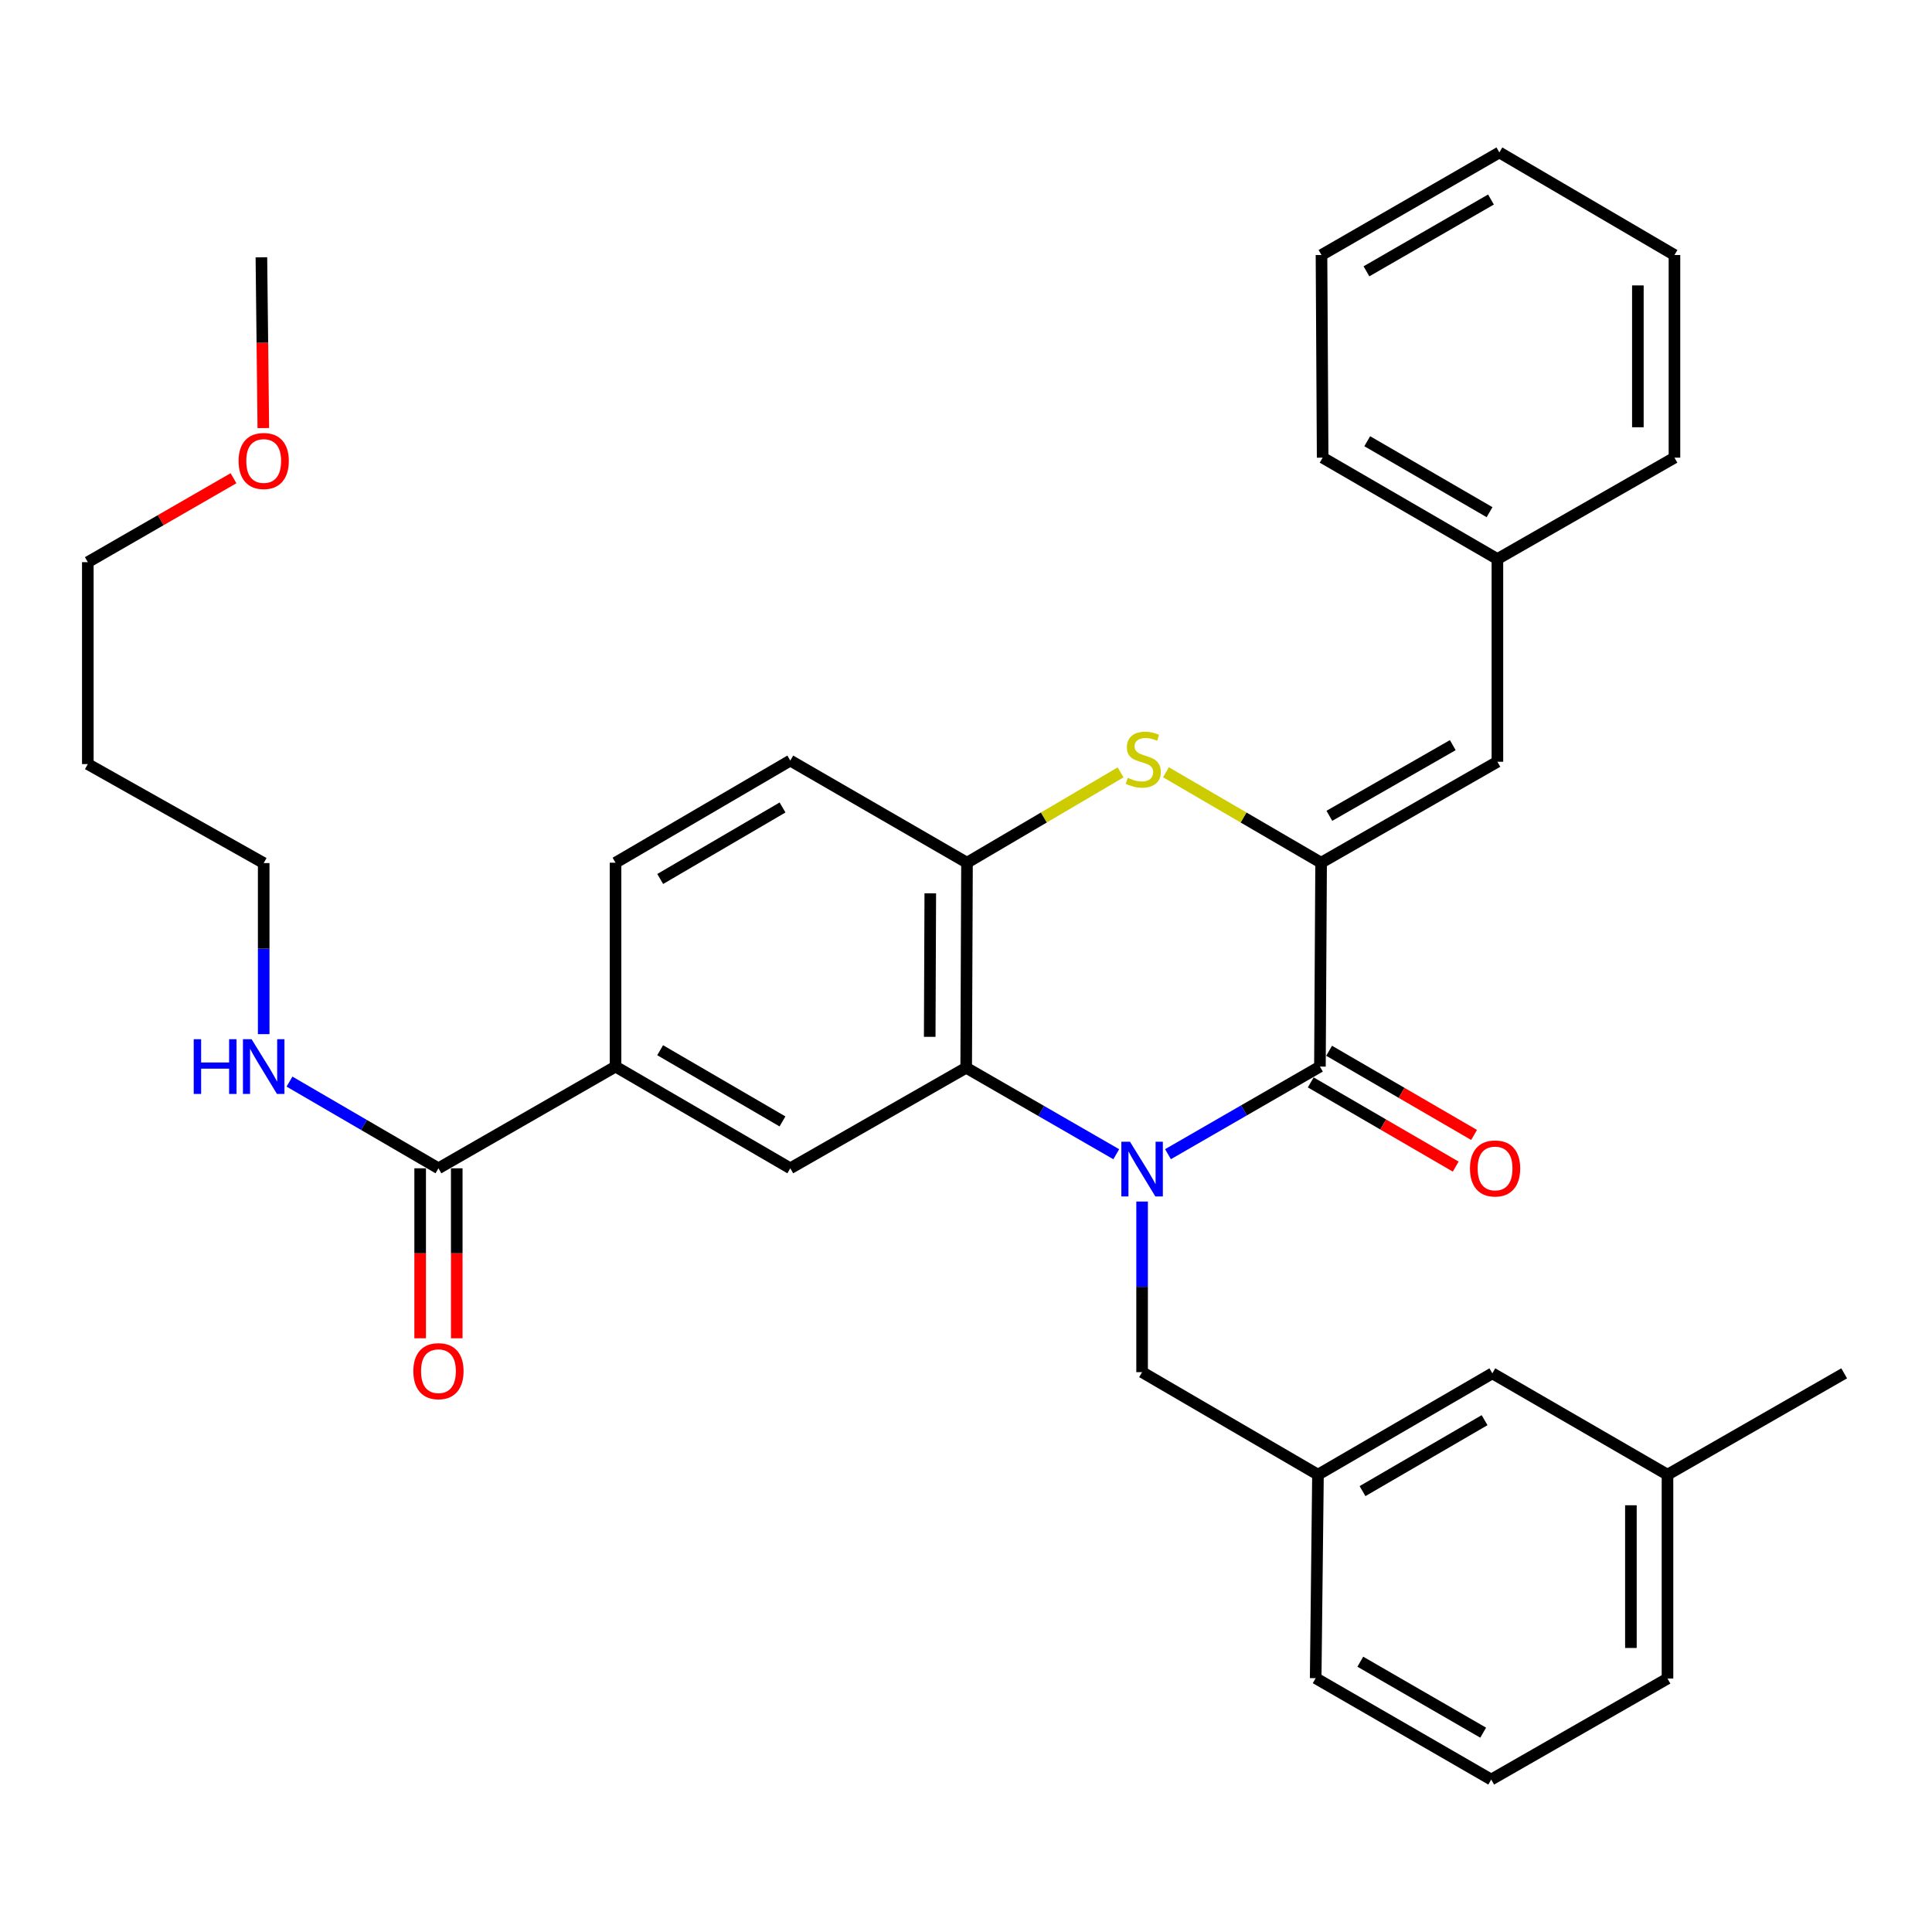 <?xml version='1.0' encoding='iso-8859-1'?>
<svg version='1.1' baseProfile='full'
              xmlns='http://www.w3.org/2000/svg'
                      xmlns:rdkit='http://www.rdkit.org/xml'
                      xmlns:xlink='http://www.w3.org/1999/xlink'
                  xml:space='preserve'
width='1000px' height='1000px' viewBox='0 0 1000 1000'>
<!-- END OF HEADER -->
<rect style='opacity:1.0;fill:#FFFFFF;stroke:none' width='1000' height='1000' x='0' y='0'> </rect>
<path class='bond-0' d='M 604.545,597.408 L 643.869,574.735' style='fill:none;fill-rule:evenodd;stroke:#0000FF;stroke-width:6px;stroke-linecap:butt;stroke-linejoin:miter;stroke-opacity:1' />
<path class='bond-0' d='M 643.869,574.735 L 683.192,552.061' style='fill:none;fill-rule:evenodd;stroke:#000000;stroke-width:6px;stroke-linecap:butt;stroke-linejoin:miter;stroke-opacity:1' />
<path class='bond-2' d='M 577.782,597.429 L 538.938,575.045' style='fill:none;fill-rule:evenodd;stroke:#0000FF;stroke-width:6px;stroke-linecap:butt;stroke-linejoin:miter;stroke-opacity:1' />
<path class='bond-2' d='M 538.938,575.045 L 500.095,552.661' style='fill:none;fill-rule:evenodd;stroke:#000000;stroke-width:6px;stroke-linecap:butt;stroke-linejoin:miter;stroke-opacity:1' />
<path class='bond-9' d='M 591.149,621.92 L 591.149,666.071' style='fill:none;fill-rule:evenodd;stroke:#0000FF;stroke-width:6px;stroke-linecap:butt;stroke-linejoin:miter;stroke-opacity:1' />
<path class='bond-9' d='M 591.149,666.071 L 591.149,710.222' style='fill:none;fill-rule:evenodd;stroke:#000000;stroke-width:6px;stroke-linecap:butt;stroke-linejoin:miter;stroke-opacity:1' />
<path class='bond-1' d='M 683.192,552.061 L 683.803,446.54' style='fill:none;fill-rule:evenodd;stroke:#000000;stroke-width:6px;stroke-linecap:butt;stroke-linejoin:miter;stroke-opacity:1' />
<path class='bond-10' d='M 678.437,560.25 L 715.953,582.039' style='fill:none;fill-rule:evenodd;stroke:#000000;stroke-width:6px;stroke-linecap:butt;stroke-linejoin:miter;stroke-opacity:1' />
<path class='bond-10' d='M 715.953,582.039 L 753.47,603.828' style='fill:none;fill-rule:evenodd;stroke:#FF0000;stroke-width:6px;stroke-linecap:butt;stroke-linejoin:miter;stroke-opacity:1' />
<path class='bond-10' d='M 687.948,543.872 L 725.465,565.661' style='fill:none;fill-rule:evenodd;stroke:#000000;stroke-width:6px;stroke-linecap:butt;stroke-linejoin:miter;stroke-opacity:1' />
<path class='bond-10' d='M 725.465,565.661 L 762.982,587.45' style='fill:none;fill-rule:evenodd;stroke:#FF0000;stroke-width:6px;stroke-linecap:butt;stroke-linejoin:miter;stroke-opacity:1' />
<path class='bond-6' d='M 683.803,446.54 L 775.057,394.279' style='fill:none;fill-rule:evenodd;stroke:#000000;stroke-width:6px;stroke-linecap:butt;stroke-linejoin:miter;stroke-opacity:1' />
<path class='bond-6' d='M 688.079,422.266 L 751.957,385.683' style='fill:none;fill-rule:evenodd;stroke:#000000;stroke-width:6px;stroke-linecap:butt;stroke-linejoin:miter;stroke-opacity:1' />
<path class='bond-33' d='M 683.803,446.54 L 643.648,423.132' style='fill:none;fill-rule:evenodd;stroke:#000000;stroke-width:6px;stroke-linecap:butt;stroke-linejoin:miter;stroke-opacity:1' />
<path class='bond-33' d='M 643.648,423.132 L 603.493,399.725' style='fill:none;fill-rule:evenodd;stroke:#CCCC00;stroke-width:6px;stroke-linecap:butt;stroke-linejoin:miter;stroke-opacity:1' />
<path class='bond-4' d='M 500.095,552.661 L 500.516,446.54' style='fill:none;fill-rule:evenodd;stroke:#000000;stroke-width:6px;stroke-linecap:butt;stroke-linejoin:miter;stroke-opacity:1' />
<path class='bond-4' d='M 481.219,536.668 L 481.514,462.383' style='fill:none;fill-rule:evenodd;stroke:#000000;stroke-width:6px;stroke-linecap:butt;stroke-linejoin:miter;stroke-opacity:1' />
<path class='bond-5' d='M 500.095,552.661 L 409.051,604.711' style='fill:none;fill-rule:evenodd;stroke:#000000;stroke-width:6px;stroke-linecap:butt;stroke-linejoin:miter;stroke-opacity:1' />
<path class='bond-3' d='M 580.023,399.776 L 540.269,423.158' style='fill:none;fill-rule:evenodd;stroke:#CCCC00;stroke-width:6px;stroke-linecap:butt;stroke-linejoin:miter;stroke-opacity:1' />
<path class='bond-3' d='M 540.269,423.158 L 500.516,446.54' style='fill:none;fill-rule:evenodd;stroke:#000000;stroke-width:6px;stroke-linecap:butt;stroke-linejoin:miter;stroke-opacity:1' />
<path class='bond-11' d='M 500.516,446.54 L 409.051,393.668' style='fill:none;fill-rule:evenodd;stroke:#000000;stroke-width:6px;stroke-linecap:butt;stroke-linejoin:miter;stroke-opacity:1' />
<path class='bond-8' d='M 409.051,604.711 L 318.596,552.061' style='fill:none;fill-rule:evenodd;stroke:#000000;stroke-width:6px;stroke-linecap:butt;stroke-linejoin:miter;stroke-opacity:1' />
<path class='bond-8' d='M 405.01,580.446 L 341.692,543.591' style='fill:none;fill-rule:evenodd;stroke:#000000;stroke-width:6px;stroke-linecap:butt;stroke-linejoin:miter;stroke-opacity:1' />
<path class='bond-16' d='M 775.057,394.279 L 775.057,289.357' style='fill:none;fill-rule:evenodd;stroke:#000000;stroke-width:6px;stroke-linecap:butt;stroke-linejoin:miter;stroke-opacity:1' />
<path class='bond-7' d='M 226.942,604.711 L 318.596,552.061' style='fill:none;fill-rule:evenodd;stroke:#000000;stroke-width:6px;stroke-linecap:butt;stroke-linejoin:miter;stroke-opacity:1' />
<path class='bond-12' d='M 217.473,604.711 L 217.473,648.701' style='fill:none;fill-rule:evenodd;stroke:#000000;stroke-width:6px;stroke-linecap:butt;stroke-linejoin:miter;stroke-opacity:1' />
<path class='bond-12' d='M 217.473,648.701 L 217.473,692.69' style='fill:none;fill-rule:evenodd;stroke:#FF0000;stroke-width:6px;stroke-linecap:butt;stroke-linejoin:miter;stroke-opacity:1' />
<path class='bond-12' d='M 236.412,604.711 L 236.412,648.701' style='fill:none;fill-rule:evenodd;stroke:#000000;stroke-width:6px;stroke-linecap:butt;stroke-linejoin:miter;stroke-opacity:1' />
<path class='bond-12' d='M 236.412,648.701 L 236.412,692.69' style='fill:none;fill-rule:evenodd;stroke:#FF0000;stroke-width:6px;stroke-linecap:butt;stroke-linejoin:miter;stroke-opacity:1' />
<path class='bond-15' d='M 226.942,604.711 L 188.393,582.273' style='fill:none;fill-rule:evenodd;stroke:#000000;stroke-width:6px;stroke-linecap:butt;stroke-linejoin:miter;stroke-opacity:1' />
<path class='bond-15' d='M 188.393,582.273 L 149.844,559.835' style='fill:none;fill-rule:evenodd;stroke:#0000FF;stroke-width:6px;stroke-linecap:butt;stroke-linejoin:miter;stroke-opacity:1' />
<path class='bond-13' d='M 318.596,552.061 L 318.596,446.54' style='fill:none;fill-rule:evenodd;stroke:#000000;stroke-width:6px;stroke-linecap:butt;stroke-linejoin:miter;stroke-opacity:1' />
<path class='bond-14' d='M 591.149,710.222 L 682.182,763.294' style='fill:none;fill-rule:evenodd;stroke:#000000;stroke-width:6px;stroke-linecap:butt;stroke-linejoin:miter;stroke-opacity:1' />
<path class='bond-34' d='M 409.051,393.668 L 318.596,446.54' style='fill:none;fill-rule:evenodd;stroke:#000000;stroke-width:6px;stroke-linecap:butt;stroke-linejoin:miter;stroke-opacity:1' />
<path class='bond-34' d='M 405.04,417.95 L 341.722,454.96' style='fill:none;fill-rule:evenodd;stroke:#000000;stroke-width:6px;stroke-linecap:butt;stroke-linejoin:miter;stroke-opacity:1' />
<path class='bond-17' d='M 682.182,763.294 L 772.437,710.833' style='fill:none;fill-rule:evenodd;stroke:#000000;stroke-width:6px;stroke-linecap:butt;stroke-linejoin:miter;stroke-opacity:1' />
<path class='bond-17' d='M 705.238,771.798 L 768.416,735.076' style='fill:none;fill-rule:evenodd;stroke:#000000;stroke-width:6px;stroke-linecap:butt;stroke-linejoin:miter;stroke-opacity:1' />
<path class='bond-23' d='M 682.182,763.294 L 680.993,868.626' style='fill:none;fill-rule:evenodd;stroke:#000000;stroke-width:6px;stroke-linecap:butt;stroke-linejoin:miter;stroke-opacity:1' />
<path class='bond-22' d='M 136.488,535.268 L 136.488,490.998' style='fill:none;fill-rule:evenodd;stroke:#0000FF;stroke-width:6px;stroke-linecap:butt;stroke-linejoin:miter;stroke-opacity:1' />
<path class='bond-22' d='M 136.488,490.998 L 136.488,446.729' style='fill:none;fill-rule:evenodd;stroke:#000000;stroke-width:6px;stroke-linecap:butt;stroke-linejoin:miter;stroke-opacity:1' />
<path class='bond-26' d='M 775.057,289.357 L 684.602,236.885' style='fill:none;fill-rule:evenodd;stroke:#000000;stroke-width:6px;stroke-linecap:butt;stroke-linejoin:miter;stroke-opacity:1' />
<path class='bond-26' d='M 770.992,265.104 L 707.673,228.374' style='fill:none;fill-rule:evenodd;stroke:#000000;stroke-width:6px;stroke-linecap:butt;stroke-linejoin:miter;stroke-opacity:1' />
<path class='bond-27' d='M 775.057,289.357 L 866.7,236.885' style='fill:none;fill-rule:evenodd;stroke:#000000;stroke-width:6px;stroke-linecap:butt;stroke-linejoin:miter;stroke-opacity:1' />
<path class='bond-18' d='M 772.437,710.833 L 863.091,763.294' style='fill:none;fill-rule:evenodd;stroke:#000000;stroke-width:6px;stroke-linecap:butt;stroke-linejoin:miter;stroke-opacity:1' />
<path class='bond-28' d='M 863.091,763.294 L 954.545,710.833' style='fill:none;fill-rule:evenodd;stroke:#000000;stroke-width:6px;stroke-linecap:butt;stroke-linejoin:miter;stroke-opacity:1' />
<path class='bond-35' d='M 863.091,763.294 L 863.091,868.815' style='fill:none;fill-rule:evenodd;stroke:#000000;stroke-width:6px;stroke-linecap:butt;stroke-linejoin:miter;stroke-opacity:1' />
<path class='bond-35' d='M 844.152,779.122 L 844.152,852.987' style='fill:none;fill-rule:evenodd;stroke:#000000;stroke-width:6px;stroke-linecap:butt;stroke-linejoin:miter;stroke-opacity:1' />
<path class='bond-19' d='M 45.455,395.489 L 136.488,446.729' style='fill:none;fill-rule:evenodd;stroke:#000000;stroke-width:6px;stroke-linecap:butt;stroke-linejoin:miter;stroke-opacity:1' />
<path class='bond-24' d='M 45.455,395.489 L 45.455,290.977' style='fill:none;fill-rule:evenodd;stroke:#000000;stroke-width:6px;stroke-linecap:butt;stroke-linejoin:miter;stroke-opacity:1' />
<path class='bond-20' d='M 120.861,247.53 L 83.158,269.254' style='fill:none;fill-rule:evenodd;stroke:#FF0000;stroke-width:6px;stroke-linecap:butt;stroke-linejoin:miter;stroke-opacity:1' />
<path class='bond-20' d='M 83.158,269.254 L 45.455,290.977' style='fill:none;fill-rule:evenodd;stroke:#000000;stroke-width:6px;stroke-linecap:butt;stroke-linejoin:miter;stroke-opacity:1' />
<path class='bond-29' d='M 136.296,221.573 L 135.798,177.378' style='fill:none;fill-rule:evenodd;stroke:#FF0000;stroke-width:6px;stroke-linecap:butt;stroke-linejoin:miter;stroke-opacity:1' />
<path class='bond-29' d='M 135.798,177.378 L 135.299,133.184' style='fill:none;fill-rule:evenodd;stroke:#000000;stroke-width:6px;stroke-linecap:butt;stroke-linejoin:miter;stroke-opacity:1' />
<path class='bond-21' d='M 771.848,921.097 L 680.993,868.626' style='fill:none;fill-rule:evenodd;stroke:#000000;stroke-width:6px;stroke-linecap:butt;stroke-linejoin:miter;stroke-opacity:1' />
<path class='bond-21' d='M 767.691,896.826 L 704.093,860.096' style='fill:none;fill-rule:evenodd;stroke:#000000;stroke-width:6px;stroke-linecap:butt;stroke-linejoin:miter;stroke-opacity:1' />
<path class='bond-25' d='M 771.848,921.097 L 863.091,868.815' style='fill:none;fill-rule:evenodd;stroke:#000000;stroke-width:6px;stroke-linecap:butt;stroke-linejoin:miter;stroke-opacity:1' />
<path class='bond-30' d='M 684.602,236.885 L 684.002,131.995' style='fill:none;fill-rule:evenodd;stroke:#000000;stroke-width:6px;stroke-linecap:butt;stroke-linejoin:miter;stroke-opacity:1' />
<path class='bond-31' d='M 866.7,236.885 L 866.7,131.995' style='fill:none;fill-rule:evenodd;stroke:#000000;stroke-width:6px;stroke-linecap:butt;stroke-linejoin:miter;stroke-opacity:1' />
<path class='bond-31' d='M 847.761,221.152 L 847.761,147.729' style='fill:none;fill-rule:evenodd;stroke:#000000;stroke-width:6px;stroke-linecap:butt;stroke-linejoin:miter;stroke-opacity:1' />
<path class='bond-36' d='M 684.002,131.995 L 776.067,78.903' style='fill:none;fill-rule:evenodd;stroke:#000000;stroke-width:6px;stroke-linecap:butt;stroke-linejoin:miter;stroke-opacity:1' />
<path class='bond-36' d='M 707.273,140.438 L 771.718,103.273' style='fill:none;fill-rule:evenodd;stroke:#000000;stroke-width:6px;stroke-linecap:butt;stroke-linejoin:miter;stroke-opacity:1' />
<path class='bond-32' d='M 866.7,131.995 L 776.067,78.903' style='fill:none;fill-rule:evenodd;stroke:#000000;stroke-width:6px;stroke-linecap:butt;stroke-linejoin:miter;stroke-opacity:1' />
<path  class='atom-0' d='M 584.889 590.972
L 594.169 605.972
Q 595.089 607.452, 596.569 610.132
Q 598.049 612.812, 598.129 612.972
L 598.129 590.972
L 601.889 590.972
L 601.889 619.292
L 598.009 619.292
L 588.049 602.892
Q 586.889 600.972, 585.649 598.772
Q 584.449 596.572, 584.089 595.892
L 584.089 619.292
L 580.409 619.292
L 580.409 590.972
L 584.889 590.972
' fill='#0000FF'/>
<path  class='atom-4' d='M 583.749 402.599
Q 584.069 402.719, 585.389 403.279
Q 586.709 403.839, 588.149 404.199
Q 589.629 404.519, 591.069 404.519
Q 593.749 404.519, 595.309 403.239
Q 596.869 401.919, 596.869 399.639
Q 596.869 398.079, 596.069 397.119
Q 595.309 396.159, 594.109 395.639
Q 592.909 395.119, 590.909 394.519
Q 588.389 393.759, 586.869 393.039
Q 585.389 392.319, 584.309 390.799
Q 583.269 389.279, 583.269 386.719
Q 583.269 383.159, 585.669 380.959
Q 588.109 378.759, 592.909 378.759
Q 596.189 378.759, 599.909 380.319
L 598.989 383.399
Q 595.589 381.999, 593.029 381.999
Q 590.269 381.999, 588.749 383.159
Q 587.229 384.279, 587.269 386.239
Q 587.269 387.759, 588.029 388.679
Q 588.829 389.599, 589.949 390.119
Q 591.109 390.639, 593.029 391.239
Q 595.589 392.039, 597.109 392.839
Q 598.629 393.639, 599.709 395.279
Q 600.829 396.879, 600.829 399.639
Q 600.829 403.559, 598.189 405.679
Q 595.589 407.759, 591.229 407.759
Q 588.709 407.759, 586.789 407.199
Q 584.909 406.679, 582.669 405.759
L 583.749 402.599
' fill='#CCCC00'/>
<path  class='atom-11' d='M 760.847 604.791
Q 760.847 597.991, 764.207 594.191
Q 767.567 590.391, 773.847 590.391
Q 780.127 590.391, 783.487 594.191
Q 786.847 597.991, 786.847 604.791
Q 786.847 611.671, 783.447 615.591
Q 780.047 619.471, 773.847 619.471
Q 767.607 619.471, 764.207 615.591
Q 760.847 611.711, 760.847 604.791
M 773.847 616.271
Q 778.167 616.271, 780.487 613.391
Q 782.847 610.471, 782.847 604.791
Q 782.847 599.231, 780.487 596.431
Q 778.167 593.591, 773.847 593.591
Q 769.527 593.591, 767.167 596.391
Q 764.847 599.191, 764.847 604.791
Q 764.847 610.511, 767.167 613.391
Q 769.527 616.271, 773.847 616.271
' fill='#FF0000'/>
<path  class='atom-13' d='M 213.942 709.713
Q 213.942 702.913, 217.302 699.113
Q 220.662 695.313, 226.942 695.313
Q 233.222 695.313, 236.582 699.113
Q 239.942 702.913, 239.942 709.713
Q 239.942 716.593, 236.542 720.513
Q 233.142 724.393, 226.942 724.393
Q 220.702 724.393, 217.302 720.513
Q 213.942 716.633, 213.942 709.713
M 226.942 721.193
Q 231.262 721.193, 233.582 718.313
Q 235.942 715.393, 235.942 709.713
Q 235.942 704.153, 233.582 701.353
Q 231.262 698.513, 226.942 698.513
Q 222.622 698.513, 220.262 701.313
Q 217.942 704.113, 217.942 709.713
Q 217.942 715.433, 220.262 718.313
Q 222.622 721.193, 226.942 721.193
' fill='#FF0000'/>
<path  class='atom-16' d='M 100.268 537.901
L 104.108 537.901
L 104.108 549.941
L 118.588 549.941
L 118.588 537.901
L 122.428 537.901
L 122.428 566.221
L 118.588 566.221
L 118.588 553.141
L 104.108 553.141
L 104.108 566.221
L 100.268 566.221
L 100.268 537.901
' fill='#0000FF'/>
<path  class='atom-16' d='M 130.228 537.901
L 139.508 552.901
Q 140.428 554.381, 141.908 557.061
Q 143.388 559.741, 143.468 559.901
L 143.468 537.901
L 147.228 537.901
L 147.228 566.221
L 143.348 566.221
L 133.388 549.821
Q 132.228 547.901, 130.988 545.701
Q 129.788 543.501, 129.428 542.821
L 129.428 566.221
L 125.748 566.221
L 125.748 537.901
L 130.228 537.901
' fill='#0000FF'/>
<path  class='atom-21' d='M 123.488 238.607
Q 123.488 231.807, 126.848 228.007
Q 130.208 224.207, 136.488 224.207
Q 142.768 224.207, 146.128 228.007
Q 149.488 231.807, 149.488 238.607
Q 149.488 245.487, 146.088 249.407
Q 142.688 253.287, 136.488 253.287
Q 130.248 253.287, 126.848 249.407
Q 123.488 245.527, 123.488 238.607
M 136.488 250.087
Q 140.808 250.087, 143.128 247.207
Q 145.488 244.287, 145.488 238.607
Q 145.488 233.047, 143.128 230.247
Q 140.808 227.407, 136.488 227.407
Q 132.168 227.407, 129.808 230.207
Q 127.488 233.007, 127.488 238.607
Q 127.488 244.327, 129.808 247.207
Q 132.168 250.087, 136.488 250.087
' fill='#FF0000'/>
</svg>
